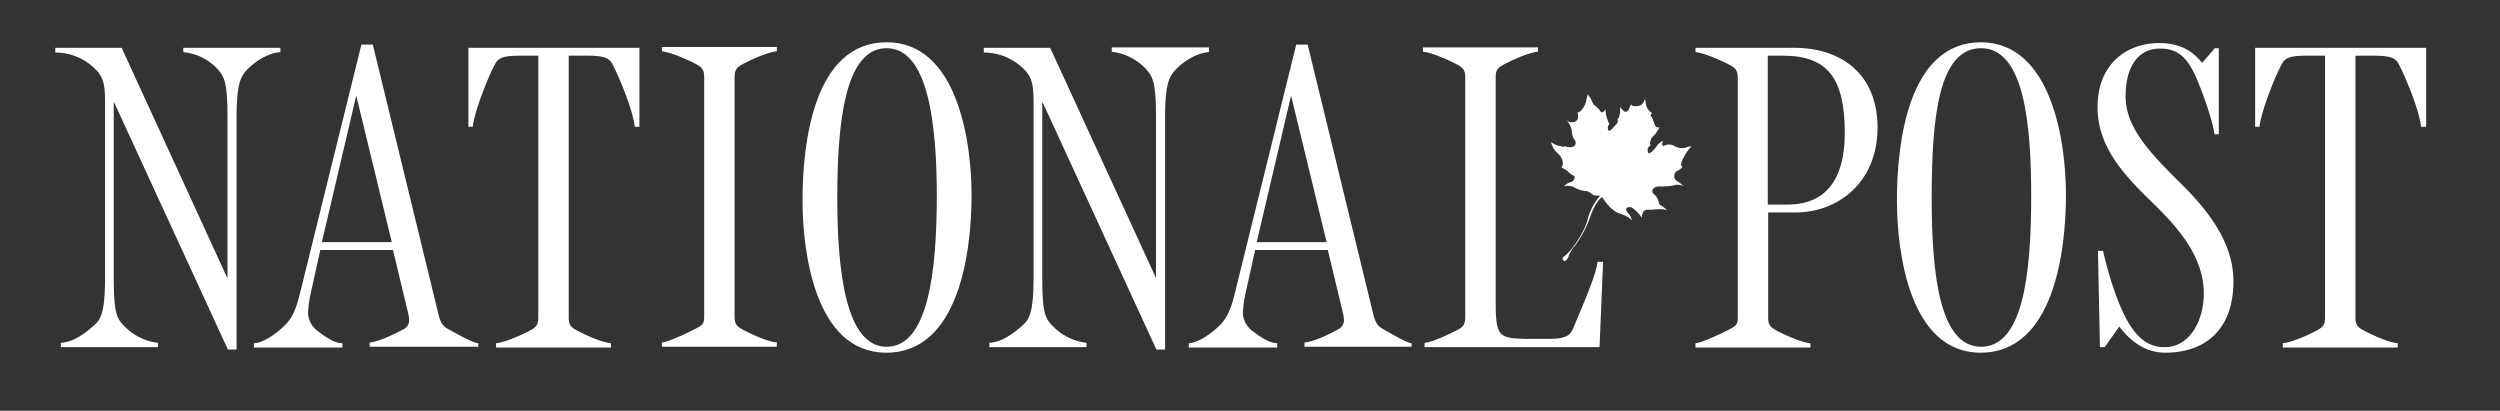 <?xml version="1.0" encoding="UTF-8"?> <svg xmlns="http://www.w3.org/2000/svg" id="layer" viewBox="0 0 633 104"><rect x="0" y="0" width="633" height="104" fill="#333333" stroke="none"/><defs><style>.cls-1{fill:#fff;}</style></defs><title>national-post-vector-logo</title><g id="Style-Guide"><g id="NP-Logo"><g id="NP_logo_0427" data-name="NP logo 0427"><g id="Layer_1" data-name="Layer 1"><g id="Group"><path id="Shape" class="cls-1" d="M405.9,66.3,405,87.9H360.7V86.8c.9,0,3.7-.9,7.8-3,1.9-.9,2.5-1.5,2.5-3.5V19.6c0-2-.6-2.5-2.5-3.5-4.2-2.1-7.3-3-8.2-3V12h29.1v1.1c-.8,0-3.7.7-8.2,3-1.9,1-2.5,1.5-2.5,3.5V75.7c0,9.3.5,10,7.6,10.1h5.1c4.5.1,6-.6,6.8-2.4,3.3-7.7,6-14.2,6.3-17.1Z"></path><path id="Shape-2" data-name="Shape" class="cls-1" d="M306.2,13.2c-2.3.1-5.5,1.4-8.4,4.3-1.7,1.8-2.8,3.4-2.8,12.4V88.5h-2.2L263.9,25.7V69.9c0,8.9.6,10.6,2.6,12.6a14.2,14.2,0,0,0,8.6,4.3v1.1H250.5V86.8c2.7-.2,5.1-1.5,8.4-4.4,1.8-1.6,2.8-3.4,2.8-12.4V26.1c0-4.2-.3-6-1.8-7.9a14.35,14.35,0,0,0-10.8-4.9V12.1h16.8l26.8,58.3V30c0-9-.7-10.5-2.6-12.6a14.19,14.19,0,0,0-8.6-4.3V12h24.6v1.2Z"></path><path id="Shape-3" data-name="Shape" class="cls-1" d="M196.7,87.8H167.6V86.7c.9,0,4.1-1.2,8.2-3.3,1.9-1,2.5-1.2,2.5-3.2V19.5c0-2-.6-2.5-2.5-3.5-4.2-2.1-7.3-3-8.2-3V11.9h29.1V13c-.8,0-3.7.7-8.2,3-1.9,1-2.5,1.5-2.5,3.5V80.2c0,2,.6,2.5,2.5,3.5,4.5,2.3,7.4,3,8.2,3Z"></path><path id="Shape-4" data-name="Shape" class="cls-1" d="M161.8,32.1h-1.1c-.2-3.4-3.6-12-5.7-16-.8-1.5-2.4-2-6-2h-5V80.4c0,2,.6,2.5,2.5,3.5,4.5,2.3,7.4,3,8.2,3V88H125.6V86.9c.9,0,4.1-.9,8.2-3,1.9-1,2.5-1.5,2.5-3.5V14.1h-4.9c-3.7,0-5.2.5-6,2-2.2,4.1-5.4,12.7-5.7,16h-1.1v-20h43.3v20Z"></path><path id="Shape-5" data-name="Shape" class="cls-1" d="M62.7,17.5c-1.7,1.8-2.8,3.4-2.8,12.4V88.5H57.7L28.8,25.7V69.9c0,8.9.6,10.6,2.6,12.6A14.2,14.2,0,0,0,40,86.8v1.1H15.4V86.8c2.7-.2,5.1-1.5,8.4-4.4,1.8-1.6,2.8-3.4,2.8-12.4V26.1c0-4.2-.3-6-1.8-7.9A14.35,14.35,0,0,0,14,13.3V12.1H30.8L57.6,70.5V30c0-9-.7-10.5-2.6-12.6a13.52,13.52,0,0,0-8.6-4.2V12.1H71v1.1C68.9,13.3,65.6,14.6,62.7,17.5Z"></path><path id="Shape-6" data-name="Shape" class="cls-1" d="M335.9,61.3l-9-37.1-8.7,37.1Zm21.5,26.5H330.3V86.7c1,0,4-.8,8.5-3.3a2.67,2.67,0,0,0,1.5-2.2,11.78,11.78,0,0,0-.4-2.5l-3.7-15.4H317.8l-2.5,11.3a27.89,27.89,0,0,0-.6,4.8,6,6,0,0,0,2.7,4.6c2.7,2.1,4.6,2.9,6,2.9V88H301V86.9c1.8,0,4.9-1.7,7.7-4.4,2-1.9,3-4.4,3.8-7.6l15.7-63.6h2.9l16.5,67.8c.5,2.2,1,3.3,2.4,4.1,4.3,2.5,6.6,3.7,7.4,3.7v.9Z"></path><path id="Shape-7" data-name="Shape" class="cls-1" d="M237.2,49.7c0-18-2.1-37.5-12.7-37.5S212,31.1,212,50.1c0,18.4,2.1,37.7,12.5,37.7s12.7-18.7,12.7-38.1m8.8-.3c0,13.9-3,39.9-21.6,39.9-18,0-21.2-25.4-21.2-38.6,0-14.6,2.9-40,21.3-40,17.9,0,21.5,25.1,21.5,38.7"></path><path id="Shape-8" data-name="Shape" class="cls-1" d="M99.2,61.3l-9-37.1L81.5,61.3Zm21.9,26.5H93.6V86.7c1,0,3.8-.8,8.5-3.3a2.55,2.55,0,0,0,1.5-2.2,11.78,11.78,0,0,0-.4-2.5L99.5,63.3H81.1L78.6,74.6a27.89,27.89,0,0,0-.6,4.8A6,6,0,0,0,80.7,84c2.7,2.1,4.5,2.9,6,2.9V88H64.3V86.9c1.8,0,4.9-1.7,7.7-4.4,2-1.9,3-4.4,3.8-7.6L91.5,11.3h2.9l16.5,67.8c.5,2.2,1,3.3,2.4,4.1,4.3,2.5,7,3.7,7.8,3.7v.9Z"></path><path id="Shape-9" data-name="Shape" class="cls-1" d="M565.5,71.2c0,12.7-7.6,18.1-17.2,18.1-5.9,0-9.5-3.8-11.7-6.6l-3.7,5.2h-1.2l-.5-24.4h1.3a87,87,0,0,0,3.7,12.4c3.1,7.9,6.4,12,11.9,12,6.5,0,9.9-7,9.9-13.5,0-9.1-5.9-16.2-13-23.1s-13.9-14-13.9-24.2c0-11.1,7.6-16.2,15.6-16.2,6.2,0,9,2.8,10.9,5l3.2-3.7h1V34h-1.1c-.3-2.7-2.2-8.3-3.5-11.6-2.7-7.1-5-10.1-10.3-10.1-5.6,0-8.7,4.7-8.7,12.1,0,7.8,6.1,14.1,12.6,20.7,7.5,7.2,14.7,15.7,14.7,26.1"></path><path id="Shape-10" data-name="Shape" class="cls-1" d="M514.3,49.7c0-18-1.7-37.5-12.7-37.5-10.7,0-12.5,17.4-12.5,37.9,0,19.7,2.1,37.7,12.5,37.7s12.7-17.5,12.7-38.1m8.8-.3c0,13.9-3,39.9-21.6,39.9-18,0-21.2-25.4-21.2-38.6,0-14.6,2.9-40,21.3-40,17.9.1,21.5,25.2,21.5,38.7"></path><path id="Shape-11" data-name="Shape" class="cls-1" d="M467.1,33.7c0-13.7-4.2-19.6-15.6-19.6h-3.9V51.8h5c9.7,0,14.5-6.4,14.5-18.1M454.6,53.8h-6.9V80.4c0,2,.6,2.5,2.5,3.5,4.5,2.3,7.4,3,8.2,3V88H429.3V86.9c.9,0,4-1.2,8.2-3.3,1.9-1,2.5-1.2,2.5-3.2V19.7c0-2-.6-2.5-2.5-3.5-4.2-2.1-7.3-3-8.2-3V12.1h24.9c11.9,0,21.2,6.5,21.2,20.3C475.3,46.6,465,53.8,454.6,53.8Z"></path><path id="Shape-12" data-name="Shape" class="cls-1" d="M614.1,32.1H613c-.2-3.4-3.6-12-5.7-16-.8-1.5-2.4-2-6-2h-4.9V80.4c0,2,.6,2.5,2.5,3.5,4.5,2.3,7.4,3,8.2,3V88H578V86.9c.9,0,4.1-.9,8.2-3,1.9-1,2.5-1.5,2.5-3.5V14.1h-4.9c-3.7,0-5.2.5-6,2-2.2,4.1-5.4,12.7-5.7,16H571v-20h43.3v20Z"></path><path id="Shape-13" data-name="Shape" class="cls-1" d="M416.2,24.4a4.78,4.78,0,0,1,.5,1.6,3.35,3.35,0,0,0,1.7,2.7s-.8.1-.3.8a6.25,6.25,0,0,1,.7,1.6c.4,1.6,1.4,1.1,1.4,1.1a8.53,8.53,0,0,1-1.8,2.5,2.37,2.37,0,0,0-.5,2.2,1.08,1.08,0,0,0-.7.8c-.2,2.7,2.1-.4,2.5-1a4.86,4.86,0,0,1,1.4-1.1c-.2.3-.6,1.8.5,1.2a2.59,2.59,0,0,1,2.4.2,3.81,3.81,0,0,0,2.8.4c1.1-.5,1.5-.2,1.5-.2-.4.1-1.5,1.5-2.3,3.3s0,1.6,0,1.6.1.4-1.2,1.1a1.51,1.51,0,0,0-.1,2.7,6.08,6.08,0,0,1,1.5,1.2,3.57,3.57,0,0,0-2.7-.1,18.9,18.9,0,0,1-3.6.2c-1.3.1-2,1.1-1.2,1.9a3.78,3.78,0,0,1,1.3,2.1,1.08,1.08,0,0,0,.5.8,5,5,0,0,1,1.6,1.3c-1.3-.7-3.4-.1-4.9-.2s-1.5,2-1.5,2a10.59,10.59,0,0,0-2.3-2.4c-.7-.6-2.4-.2-1.3,1.1a3.77,3.77,0,0,1,1.1,2.1s-.4-1-3-1.8-4.5-4.2-4.5-4.2c-1.9,1.1-3.3,5.7-3.3,5.7a29.35,29.35,0,0,1-3.6,6.6,7.75,7.75,0,0,0-1.6,2.6,2,2,0,0,1-1,1.3c-1-.3-.3-1.1-.3-1.1,1.5-.8,5.3-6,6.1-9.5a14.58,14.58,0,0,1,3.3-6.1,2.53,2.53,0,0,1-2.3-.3c-.9-.8-1.3-.7-1.3-.7a7.38,7.38,0,0,1-3-.9,3.37,3.37,0,0,0-2.7-.3,3.69,3.69,0,0,1,1.7-1.1c.8-.1,1.3-1.4.8-1.6a4.18,4.18,0,0,1-1.5-1.1,8.77,8.77,0,0,0-1.7-1c.6-.4.7-2.1-.8-3.5a6,6,0,0,1-1.8-2.9,8.5,8.5,0,0,0,1.9.9,3,3,0,0,1,1.1.3,1.2,1.2,0,0,1,1.1,0,2.64,2.64,0,0,0,1.8-.2,1.19,1.19,0,0,0,0-1.7,4.08,4.08,0,0,1-.6-2.1,5.31,5.31,0,0,0-1.4-2.8,2.13,2.13,0,0,0,1.9.5c1.7-.5.9-2.4.9-2.4,1-.1,2-1.8,2.2-2.9a9.18,9.18,0,0,1,.5-1.8.77.77,0,0,0,.2.5,6.94,6.94,0,0,1,.8,1.3,2,2,0,0,0,.8,1.2,6.16,6.16,0,0,1,1.2,1.2c.7,1.2,1.4-.4,1.4-.4a8.5,8.5,0,0,0,1,3.8,1.39,1.39,0,0,0-.4.9c0,2,1.6-.3,2.2-.9s.2-1.2.2-1.2c.9-.6.7-3.1.7-3.1l.9,1c.5.5,1.2,0,1.4-.6a6.25,6.25,0,0,1,.5-1.1c.4.9,2.3.3,2.3.3.8-.3,1.2-1.6,1.2-1.6Z"></path><path id="Shape-14" data-name="Shape" class="cls-1" d="M402.8,26.4a1.27,1.27,0,0,0,.1.6,1.27,1.27,0,0,0-.1-.6h0"></path><path id="Shape-15" data-name="Shape" class="cls-1" d="M405.3,33.6c.1.6.4,1.2.5,1.9a10.28,10.28,0,0,1,0,3.5,12.56,12.56,0,0,0,.6,3.8h0a10,10,0,0,1-.8-3.8,10.19,10.19,0,0,0-.1-3.9,10.46,10.46,0,0,1-.4-1.7,4.71,4.71,0,0,0-.4-1.7,9.93,9.93,0,0,1-1.2-3h0a6.36,6.36,0,0,0,.6,1.8,10.93,10.93,0,0,1,.8,1.5,5.35,5.35,0,0,1,.4,1.6"></path><path id="Shape-16" data-name="Shape" class="cls-1" d="M398.4,42.8a21.12,21.12,0,0,0-2.1-3.1,10,10,0,0,1-2.2-2.4h0c.6,1.2,1.7,1.8,2.6,2.7s1.4,1.9,2.2,2.8c1.5,1.7,3.6,3.1,4.7,5.2,0,.1-.2.2-.2.1-.8-.9-1.7-1.8-2.5-2.6-.9-1-1.8-1.8-2.5-2.7"></path><path id="Shape-17" data-name="Shape" class="cls-1" d="M403.2,48.6h0a3.11,3.11,0,0,1-.9-.7h-.1a7.61,7.61,0,0,1-2.1-.8c-.8-.4-2.3-1-3.2-.5h0a2.8,2.8,0,0,1,2.2,0,14.46,14.46,0,0,1,2.9,1.1c-1-1-1.8-2.2-2.7-3.3-1.1-1.2-2.5-2.3-3-4h0c.6,1.7,2.1,2.6,3.2,3.9a22.05,22.05,0,0,0,3.7,4.3"></path><path id="Shape-18" data-name="Shape" class="cls-1" d="M400.9,46.9a7.71,7.71,0,0,0-2.5-1h0a4.79,4.79,0,0,1,2.6.9c0,.1-.1.2-.1.1"></path><path id="Shape-19" data-name="Shape" class="cls-1" d="M412.8,41.4c.7-.3,1.4-.5,2-.8a13.09,13.09,0,0,0,2.4-1.7h0a11.8,11.8,0,0,1-3.2,2.3,23,23,0,0,0-4.9,2s-.2.1-.1,0a14.65,14.65,0,0,1,3.8-1.8"></path><path id="Shape-20" data-name="Shape" class="cls-1" d="M409.5,41.9c-.1.1.1.1.2.1a16.27,16.27,0,0,1,3.7-1.3,6.24,6.24,0,0,0,2.8-1.7h0a10.71,10.71,0,0,1-3.5,1.4,6,6,0,0,0-3.2,1.5"></path><path id="Shape-21" data-name="Shape" class="cls-1" d="M418.4,38.9c1.1-.5,2.6-.9,3.4-1.8h0a23.68,23.68,0,0,0-3.6,1.7c-.1.1.1.2.2.1"></path><path id="Shape-22" data-name="Shape" class="cls-1" d="M421.2,43a8.88,8.88,0,0,1,2.3-.1c.1,0,.2-.1.1-.1a11,11,0,0,0-1.8-.2,22,22,0,0,0,3.2-2.1h0c-1.3.7-2.4,1.7-3.8,2.3-1.8.7-.1.2,0,.2"></path><path id="Shape-23" data-name="Shape" class="cls-1" d="M417,33.1c.3-.5.7-1.4,1.3-1.5h0c-.7.1-1.2,1.6-1.5,2.1a11.3,11.3,0,0,1-1.1,2.2h-.1c.5-.9.9-1.9,1.4-2.8"></path><path id="Shape-24" data-name="Shape" class="cls-1" d="M414.4,38.6h0a3.39,3.39,0,0,0,1.4-.9c.4-.4.9-1.3,1.4-1.5h0a1.27,1.27,0,0,0-.6.4,10.48,10.48,0,0,1-2.2,2"></path><path id="Shape-25" data-name="Shape" class="cls-1" d="M403.9,28.2h0c-.1,1.1,1.2,2.3,1.6,3.1a6.81,6.81,0,0,1,.7,2.8c0,.1-.1.2-.1.1a11,11,0,0,0-2-4.7,1.91,1.91,0,0,1-.2-1.3"></path><path id="Shape-26" data-name="Shape" class="cls-1" d="M423.9,45.8h0a12.85,12.85,0,0,1-5.5.4l-3.3-.3a16.55,16.55,0,0,0-3.2.3c-.1,0-.2-.1-.1-.2,1.7-.9,3.7-.6,5.5-.4l2.8.3a7,7,0,0,0,3.8-.1"></path><path id="Shape-27" data-name="Shape" class="cls-1" d="M420.8,46.6h0a4.87,4.87,0,0,0-1.2-.1,4.48,4.48,0,0,1,1.2.1"></path><path id="Shape-28" data-name="Shape" class="cls-1" d="M419,46.6c.2,0,.4-.1.6-.1a1.88,1.88,0,0,0-.8.2.35.35,0,0,0,.2-.1"></path><path id="Shape-29" data-name="Shape" class="cls-1" d="M418.8,46.7l-1.2.3a12.21,12.21,0,0,1-2.7.1,7.34,7.34,0,0,0-3.3.4,27.59,27.59,0,0,1-2.7.8c-.1,0-.2-.1-.1-.2a14,14,0,0,1,3.6-1.3,8.78,8.78,0,0,1,2.8.1,14.26,14.26,0,0,0,3.6-.2"></path><path id="Shape-30" data-name="Shape" class="cls-1" d="M403.4,39.2c-.1-1.3,0-2.5-.2-3.8-.2-.9-.5-1.7-.7-2.6a17.42,17.42,0,0,0-.5-2.2c-.4-1.4-.1-3-.3-4.4h0c.1,1.4,0,2.8,0,4.2a40,40,0,0,0,1.2,5.8v1.6c-.3-.8-.6-1.7-.6-1.7a16,16,0,0,1-1-4.2,22.71,22.71,0,0,0-.3-4.5h0c.1.8.1,1.5.2,2.3s-.1,1.6-.1,2.4a26.5,26.5,0,0,0,1.7,5.9v.9a2.83,2.83,0,0,1-.3-.6,18.83,18.83,0,0,1-1.7-4.7,31.33,31.33,0,0,1-.2-5.3h0c0,.9-.1,1.8-.1,2.7a8.77,8.77,0,0,0,0,2.8,39,39,0,0,0,2.3,5.5V40c-.1-.2-.1-.3-.2-.5a37.91,37.91,0,0,1-2-3.4,10.64,10.64,0,0,1-.9-3.5c0-1.1.2-2.3.1-3.4h0a17.73,17.73,0,0,1-.5,3.2,10.16,10.16,0,0,0,.6,3.4,14.13,14.13,0,0,0,1.9,3.4,7.57,7.57,0,0,1,.9,1.8c-.2-.2-.4-.3-.6-.5a38.52,38.52,0,0,1-2.7-4.8c-.6-1.3-.7-2.8-1.4-4h0c.6,1.3.6,2.8,1.1,4.2a29.29,29.29,0,0,0,2.3,4.1,2.18,2.18,0,0,1-.5-.4,7.71,7.71,0,0,1-2.1-1.9h0c.7,1.4,2.4,2.3,3.4,3.4a8.09,8.09,0,0,1,2,4.4,26,26,0,0,0-2.3-4,5.51,5.51,0,0,0-1.7-1.7c-.9-.6-1.9-1-2.4-2h0a4.89,4.89,0,0,0,1.4,1.8,13.73,13.73,0,0,1,2.2,2,27.41,27.41,0,0,1,2.9,4.6c0,.3.1.6.1.8h0a24.06,24.06,0,0,0-3.6-5.4c-1.3-1.3-2.8-2.4-4.1-3.8h0c1.2,1.5,2.6,2.8,3.9,4.2.6.6,1.2,1.1,1.8,1.7a18.07,18.07,0,0,1,1.8,3,35.94,35.94,0,0,0-3.2-3.5c-1.8-2-3.9-3.7-5.7-5.8h0c1.7,1.9,3.7,3.5,5.2,5.5,1.4,1.8,3.1,3.3,4.1,5.4.1.4.3.7.6.7v.2a.27.27,0,0,0,.4.2,1.38,1.38,0,0,1,.4-.3h.1c1.1-.2,2.2-.3,3.3-.5s2-.5,3-.6,1.9,0,2.8-.1,2-.5,3-.5h0c-1-.1-2,.2-3,.2s-2-.1-3-.1a24.75,24.75,0,0,0-2.9.6,19.8,19.8,0,0,0-2.6.6,13.44,13.44,0,0,1,2.4-1.2,39.72,39.72,0,0,0,3.5-2l.1-.1h.1a16.81,16.81,0,0,1,4.5-.2,29.54,29.54,0,0,0,4.2-.2h0a30.12,30.12,0,0,1-5.2.1,6.9,6.9,0,0,0-3.5.3l1.8-.9a.35.35,0,0,0,.2.1c2.7.2,5.5.6,8.2-.1,0,0,.2-.1.1-.1a35.71,35.71,0,0,1-7.3-.3c.7-.3,1.5-.6,2.2-.9a17.28,17.28,0,0,0,3-1.6c.9-.5,1.8-1.1,2.6-1.6a22.31,22.31,0,0,1,3.3-2h0c-2,.7-3.7,2.2-5.7,3.2-.7.3-1.4.7-2.1,1,.1-.1.3-.2.4-.3h0c-.3.2-.6.3-.9.5s-.5.2-.7.3a24.43,24.43,0,0,0-2.4,1,25.15,25.15,0,0,0-2.9,1.2,2.18,2.18,0,0,0,.5-.4c.2-.1.3-.1.5-.2.8-.4,1.7-.8,2.5-1.2,1.5-.8,3-1.6,4.6-2.4a27,27,0,0,0,4.4-2.4h0a27.83,27.83,0,0,1-4.9,2.4c-1.6.7-3.2,1.4-4.7,2.2s-3,1.3-4.4,2.1a8.34,8.34,0,0,0-1.2.8h0c-.1.1-.2.1-.3.2l.2-.2c.5-.4,1-.7,1.5-1.1a24.65,24.65,0,0,1,4.5-2.5,41,41,0,0,0,4.8-2.1c1.3-.7,2.5-1.6,3.8-2.3h0c-1.5.7-2.9,1.6-4.4,2.3s-3.1,1.2-4.6,1.8a36,36,0,0,0-3.9,2c-.1,0-.2.1-.3.1.1-.1.2-.1.3-.2,1-.6,2.1-1.2,3.1-1.7h0c-.6.3-1.2.5-1.9.8.8-.4,1.6-.9,2.4-1.3,1.4-.7,2.9-1.3,4.3-1.9s2.8-1.4,4.2-2.1h0c-1.4.6-2.8,1.4-4.3,2s-3.1,1.2-4.6,1.9a32.18,32.18,0,0,0-7.4,4.4c.1-.3.2-.5.3-.8.1,0,.2.1.2,0,2.2-1.3,4.6-2.4,6.7-3.9a14.7,14.7,0,0,1,4-1.9c1.2-.5,2.4-1.2,3.6-1.7h0l-3.9,1.8a22.13,22.13,0,0,0-3.5,1.6c-2.3,1.4-5,2.2-7,4a4.05,4.05,0,0,1,.5-.9c.5-.9.9-1.8,1.4-2.7.1-.1.2-.2.3-.2a5.58,5.58,0,0,1,.8-.5,19.66,19.66,0,0,1,3.2-1,5.25,5.25,0,0,0,2.2-1.7h0a10.1,10.1,0,0,1-1.6,1.3c-.5.2-1,.3-1.5.5s-1,.3-1.5.5c.3-.2.6-.3.9-.5a11.78,11.78,0,0,0,2.5-1.9,11.51,11.51,0,0,0,1.4-1.7,17.68,17.68,0,0,1,1.7-2.4c.4-.4,1-.7,1.2-1.2h0c-.4.5-1.2.7-1.7,1.2a18.26,18.26,0,0,0-1.3,1.6,21.41,21.41,0,0,1-1.3,1.9,12,12,0,0,1-1.1,1.2c-.3.2-.7.4-1,.6a25.08,25.08,0,0,0,2.7-3.7,30.4,30.4,0,0,0,2.3-5.2h0c-.4.8-.9,1.5-1.3,2.4a12.29,12.29,0,0,1-1.4,2.5c-.9,1.5-1.7,3.4-3.6,4.7-.4.2-.1,0-.5.2a4.05,4.05,0,0,0-.9.5c0-.1.1-.1.1-.2.6-.5,1.2-.9,1.8-1.4a10.91,10.91,0,0,0,2.3-2.9,17.39,17.39,0,0,0,1.1-1.8,7.5,7.5,0,0,0,.9-3,7.83,7.83,0,0,1,.7-3.1h-.1a6.18,6.18,0,0,0-.9,2.7,10.6,10.6,0,0,1-1,3,26.48,26.48,0,0,1-2.4,4,3.92,3.92,0,0,1-1,.8,17.39,17.39,0,0,0,1.1-1.8,39.72,39.72,0,0,0,2-3.5,10.4,10.4,0,0,0,.9-3c.2-1.1,0-2.4.7-3.4h0a4.38,4.38,0,0,0-.8,2.5,13,13,0,0,1-.7,3.3,20.16,20.16,0,0,1-1.8,3.2c-.6,1.1-1.6,2.5-2.3,3.5-.1.1.1-.2,0-.2.1-.1.1-.3.2-.4a3.59,3.59,0,0,0,.7-1c.5-.8.9-1.7,1.4-2.5a17.5,17.5,0,0,0,1.8-4.8c.3-1.6.5-3.4,1.4-4.7h0a17.42,17.42,0,0,0-1.7,4.5,22.05,22.05,0,0,1-2.1,5c-.1.1-.1.2-.2.3a26.29,26.29,0,0,0-3,4.4,8.45,8.45,0,0,1,1.3-2.7,20.29,20.29,0,0,0,2.1-3.5c1-2.5,1.4-5.2,2.9-7.4h0c-1.6,2.2-2.3,4.8-3.3,7.3-.6,1.3-1.5,2.4-2.1,3.7a19.17,19.17,0,0,0-1.1,3.1c-.1.1-.2.3-.4.4a.76.76,0,0,0,.1-.4,3.4,3.4,0,0,0,.1-1v.1a7.76,7.76,0,0,0,.5-1.8,50.43,50.43,0,0,0,2.6-5.2c.4-1,.6-2,1.1-3s1.1-1.8,1.5-2.7h0c-.5.9-1,1.7-1.5,2.6a11.08,11.08,0,0,0-1.2,3c-.6,1.6-1.5,3.1-2.2,4.7.4-1.5.7-3.2,1.1-4.2a25.57,25.57,0,0,1,1.1-2.4c.6-1.2,1.1-2.5,2.2-3.2h0c-1.4,1-2.2,2.8-2.9,4.3a17.55,17.55,0,0,0-1.2,3.2,1.45,1.45,0,0,0-.2.7c.2-1.2.3-2.4.6-3.5a18.82,18.82,0,0,1,2.4-4.4h0a20,20,0,0,0-2.7,4.4,19.39,19.39,0,0,0-.6,4.3c-.2.7-.4,1.4-.6,2v-.3a16.21,16.21,0,0,1,.3-5.8h0a18.72,18.72,0,0,0-.4,5.8,7.58,7.58,0,0,1,.1,2.6,7.6,7.6,0,0,1-.4,1.1c0,.1-.1.1-.1.2h0c-.2.5-.5,1.1-.7,1.6a13,13,0,0,0,.6-4.4c-.1-1-.3-2-.3-3a13.51,13.51,0,0,1,.4-2.8h0a14.7,14.7,0,0,0-.4,5.1,7.62,7.62,0,0,1-.2,3,28.37,28.37,0,0,0-.6,3.1v.1c0,.1-.1.1-.1.2-.2.6-.4,1.3-.6,1.9.2-1.1.3-2.6.5-3.7a25.12,25.12,0,0,0,.4-2.7l.3-3.3a4.3,4.3,0,0,0,0-1.6c0-.6-.2-1.2-.2-1.9h0a42.13,42.13,0,0,0-.4,6.2,13.82,13.82,0,0,1-.3,3.5,26.6,26.6,0,0,0-.3,2.8,19.83,19.83,0,0,0-.3-3.5c-.2-.9-.5-1.7-.6-2.5h0a1.7,1.7,0,0,0-.1-.7h0v.3a16.35,16.35,0,0,1-.2-2.2,23.87,23.87,0,0,0-1-5.2,28.11,28.11,0,0,1-1-3.1c-.1-.7-.2-1.3-.3-2a11,11,0,0,0,.2,1.8,11.22,11.22,0,0,0,.8,2.6,14.49,14.49,0,0,1,1,5.8,8.88,8.88,0,0,0,.1,2.3,5.64,5.64,0,0,0,.4,1.2v.5a14.92,14.92,0,0,0,.2,2.1,4.87,4.87,0,0,1,.1,1.2l-.6-1.5c-.1-.8-.2-1.5-.3-2.3-.2-1.1-.2-2.2-.3-3.3a33.92,33.92,0,0,0-1.2-6.2,29,29,0,0,1-.9-5.9h0a26.09,26.09,0,0,0,.8,5.5,42.46,42.46,0,0,1,1.2,6.2c.1,1,.1,2.1.2,3.1l.3,2.4c0-.1-.1-.2-.1-.3a.35.35,0,0,0-.1-.2c-.1-.4-.1-.8-.2-1.2-.2-1.1-.2-2.2-.3-3.3a33.92,33.92,0,0,0-1.2-6.2,27.36,27.36,0,0,1-.8-6.4h0a38,38,0,0,0,.6,5.9,45.19,45.19,0,0,1,1.2,6.2c.1,1,.1,2.1.2,3.1a7.72,7.72,0,0,0,.2,1.5,2.19,2.19,0,0,0-.3-.5,9.42,9.42,0,0,0-.4-1c0-.2-.1-.4-.1-.6-.2-.1-.2-.3-.2-.5Zm8-1.4a12.23,12.23,0,0,1-1.2,1.9c-.1,0-.1.1-.2.1a37.91,37.91,0,0,1,2-3.4c-.2.5-.4,1-.6,1.4Zm-5,9.1Zm-.4-3c-.1-.8-.4-1.5-.5-2.2v-.4c.1.4.3.8.4,1.2a23.15,23.15,0,0,1,.5,4.6c0,.1-.1.2-.1.4v-.2h0v-.9c-.1-.9-.2-1.8-.3-2.5Zm-1.5,1.9V46h0v-.1c.1,0,0-.1,0-.1Zm.9,1.8v-.4c0-.2-.1-.4-.1-.6h0c0,.3.1.6.1.9v.1Zm0,.7h0V48h0v.3Z"></path><path id="Shape-31" data-name="Shape" class="cls-1" d="M416.4,51.4a1.27,1.27,0,0,1-.6-.1h.1a16.92,16.92,0,0,1,3.1,1.3c.1.1-.1.2-.1.2-1.1-.2-2-.7-3.1-1-.6-.2-1.2-.2-1.8-.4a12.66,12.66,0,0,1-1.8-.6,15.28,15.28,0,0,0-3.6-.7,8.57,8.57,0,0,1-2.7-.5h0a11.24,11.24,0,0,0,3.2.4c1.1.1,2.2.2,3.3.4.3.1.6.1.9.2h0a23.55,23.55,0,0,0-3.5-1.1,10.8,10.8,0,0,0-4-.2h0a14.52,14.52,0,0,1,3.6-.2,15,15,0,0,1,3.5.9,15.19,15.19,0,0,0,2,.6c.5.1,1.1.1,1.6.2a4.13,4.13,0,0,1,1.5.7,9.75,9.75,0,0,0,2.2.8c.1,0,0,.1,0,0-1.3-.1-2.5-.7-3.8-.9"></path><path id="Shape-32" data-name="Shape" class="cls-1" d="M409.1,48.9a.1.1,0,0,1,.1-.1,24.52,24.52,0,0,1,2.7-.2h1c1,0,2.1-.1,2.8-.1.5,0,1.7-.3,2.1.3h0c-.3-.4-.9-.2-1.4-.2a6.53,6.53,0,0,1-1.4,0h-1.1c.2,0,.4.1.6.1a4.42,4.42,0,0,1,1.6.6,4.2,4.2,0,0,0,2.6.8h0c-1.4.3-2.7-.7-4-.9A23,23,0,0,0,411,49a2,2,0,0,1,.7.1,18.29,18.29,0,0,1,2.5.6c1.9.6,3.7,1.2,5.6,1.8h0c-1.9-.5-3.9-.8-5.8-1.4a43.7,43.7,0,0,1-4.9-1.2h0"></path><path id="Shape-33" data-name="Shape" class="cls-1" d="M417.5,52.6h0c-1.8.1-3.6-.7-5.3-1.1a30.28,30.28,0,0,0-3.2-.6,5.42,5.42,0,0,1-2.5-.6c-.1-.1.1-.2.2-.2a30.08,30.08,0,0,1,6,1c1.6.6,3,1.5,4.8,1.5"></path><path id="Shape-34" data-name="Shape" class="cls-1" d="M406.1,50.3h0a3.73,3.73,0,0,0,2.6,1.2,9.08,9.08,0,0,1,2.3.3c.1,0,0,.2-.1.2-1.5,0-3.7-.3-4.8-1.7"></path><path id="Shape-35" data-name="Shape" class="cls-1" d="M411.2,54.2c-1.2-.5-3.2-1-3.7-2.3a1.21,1.21,0,0,1-.5-.5h0c.6.7,1.5.5,2.3.7a4.07,4.07,0,0,1,1.7,1.2c.1.1-.1.2-.2.2-.5-.2-.7-.6-1.2-.9s-.8-.2-1.2-.4l-.9-.3c.7,1.3,2.7,1.4,3.8,2.2.2,0,0,.1-.1.1"></path><path id="Shape-36" data-name="Shape" class="cls-1" d="M405.6,49.1c1-.5,1-2.2,1.5-3.2,1.4-2.9,3.2-5.8,4.9-8.6"></path><path id="Shape-37" data-name="Shape" class="cls-1" d="M413.7,34.5h0c.3-.4-.1.3-.1.4-.2.3-.3.7-.5,1-.4.6-.7,1.3-1.1,2a20.68,20.68,0,0,0-1.5,2.5c-.3.7-.5,1.5-.8,2.2-.7,1.4-1.9,2.5-2.6,3.9-.6,1-.7,2.3-1.7,3-.1.1-.7-.2-.6-.4.3-.6.8-.9,1.1-1.5a11.78,11.78,0,0,1,1.1-1.9c.4-.6.9-1.2,1.3-1.7a7.61,7.61,0,0,0,1.2-1.9,31.13,31.13,0,0,1,2.2-4,23,23,0,0,0,2.3-3.7h0c-.1,0-.2.1-.3.1"></path><path id="Shape-38" data-name="Shape" class="cls-1" d="M422.5,41.6h0c-3,1.3-6.1,2.3-9.1,3.7-1.4.7-2.8,1.5-4.2,2.2-.8.4-1.6.8-2.3,1.2a14,14,0,0,1-1.7.9c-.2.1-.3-.1-.2-.3a5.33,5.33,0,0,1,2-1.3c.7-.3,1.3-.7,2-1,1.4-.7,2.8-1.6,4.3-2.2,2.9-1.3,6.2-2,9.2-3.2"></path><path id="Shape-39" data-name="Shape" class="cls-1" d="M402.2,37.5l.1.3a38.21,38.21,0,0,1,2.5,5.7,11.34,11.34,0,0,1,.6,3.2c0,.6.2,1.9-.4,2.2-.1,0-.3.4-.3.3,0-.4.2-1.2.2-1.6a8.6,8.6,0,0,0-.1-1.6c-.1-.9-.3-1.8-.5-2.8a17.13,17.13,0,0,0-2.1-5.6Z"></path><path id="Shape-40" data-name="Shape" class="cls-1" d="M417.3,44c2.4-1.4,6.4-3.5,8.5-4.8h0C424,40.8,420,42.8,418,44h-.1c1.4.2,2.9-.6,4.3-.6.4,0,.4.1.7.3h0c-.8-.3-2,.4-2.8.4a6,6,0,0,1-2.3-.1c0,.1-.6.1-.5,0h0"></path></g></g></g></g></g></svg> 